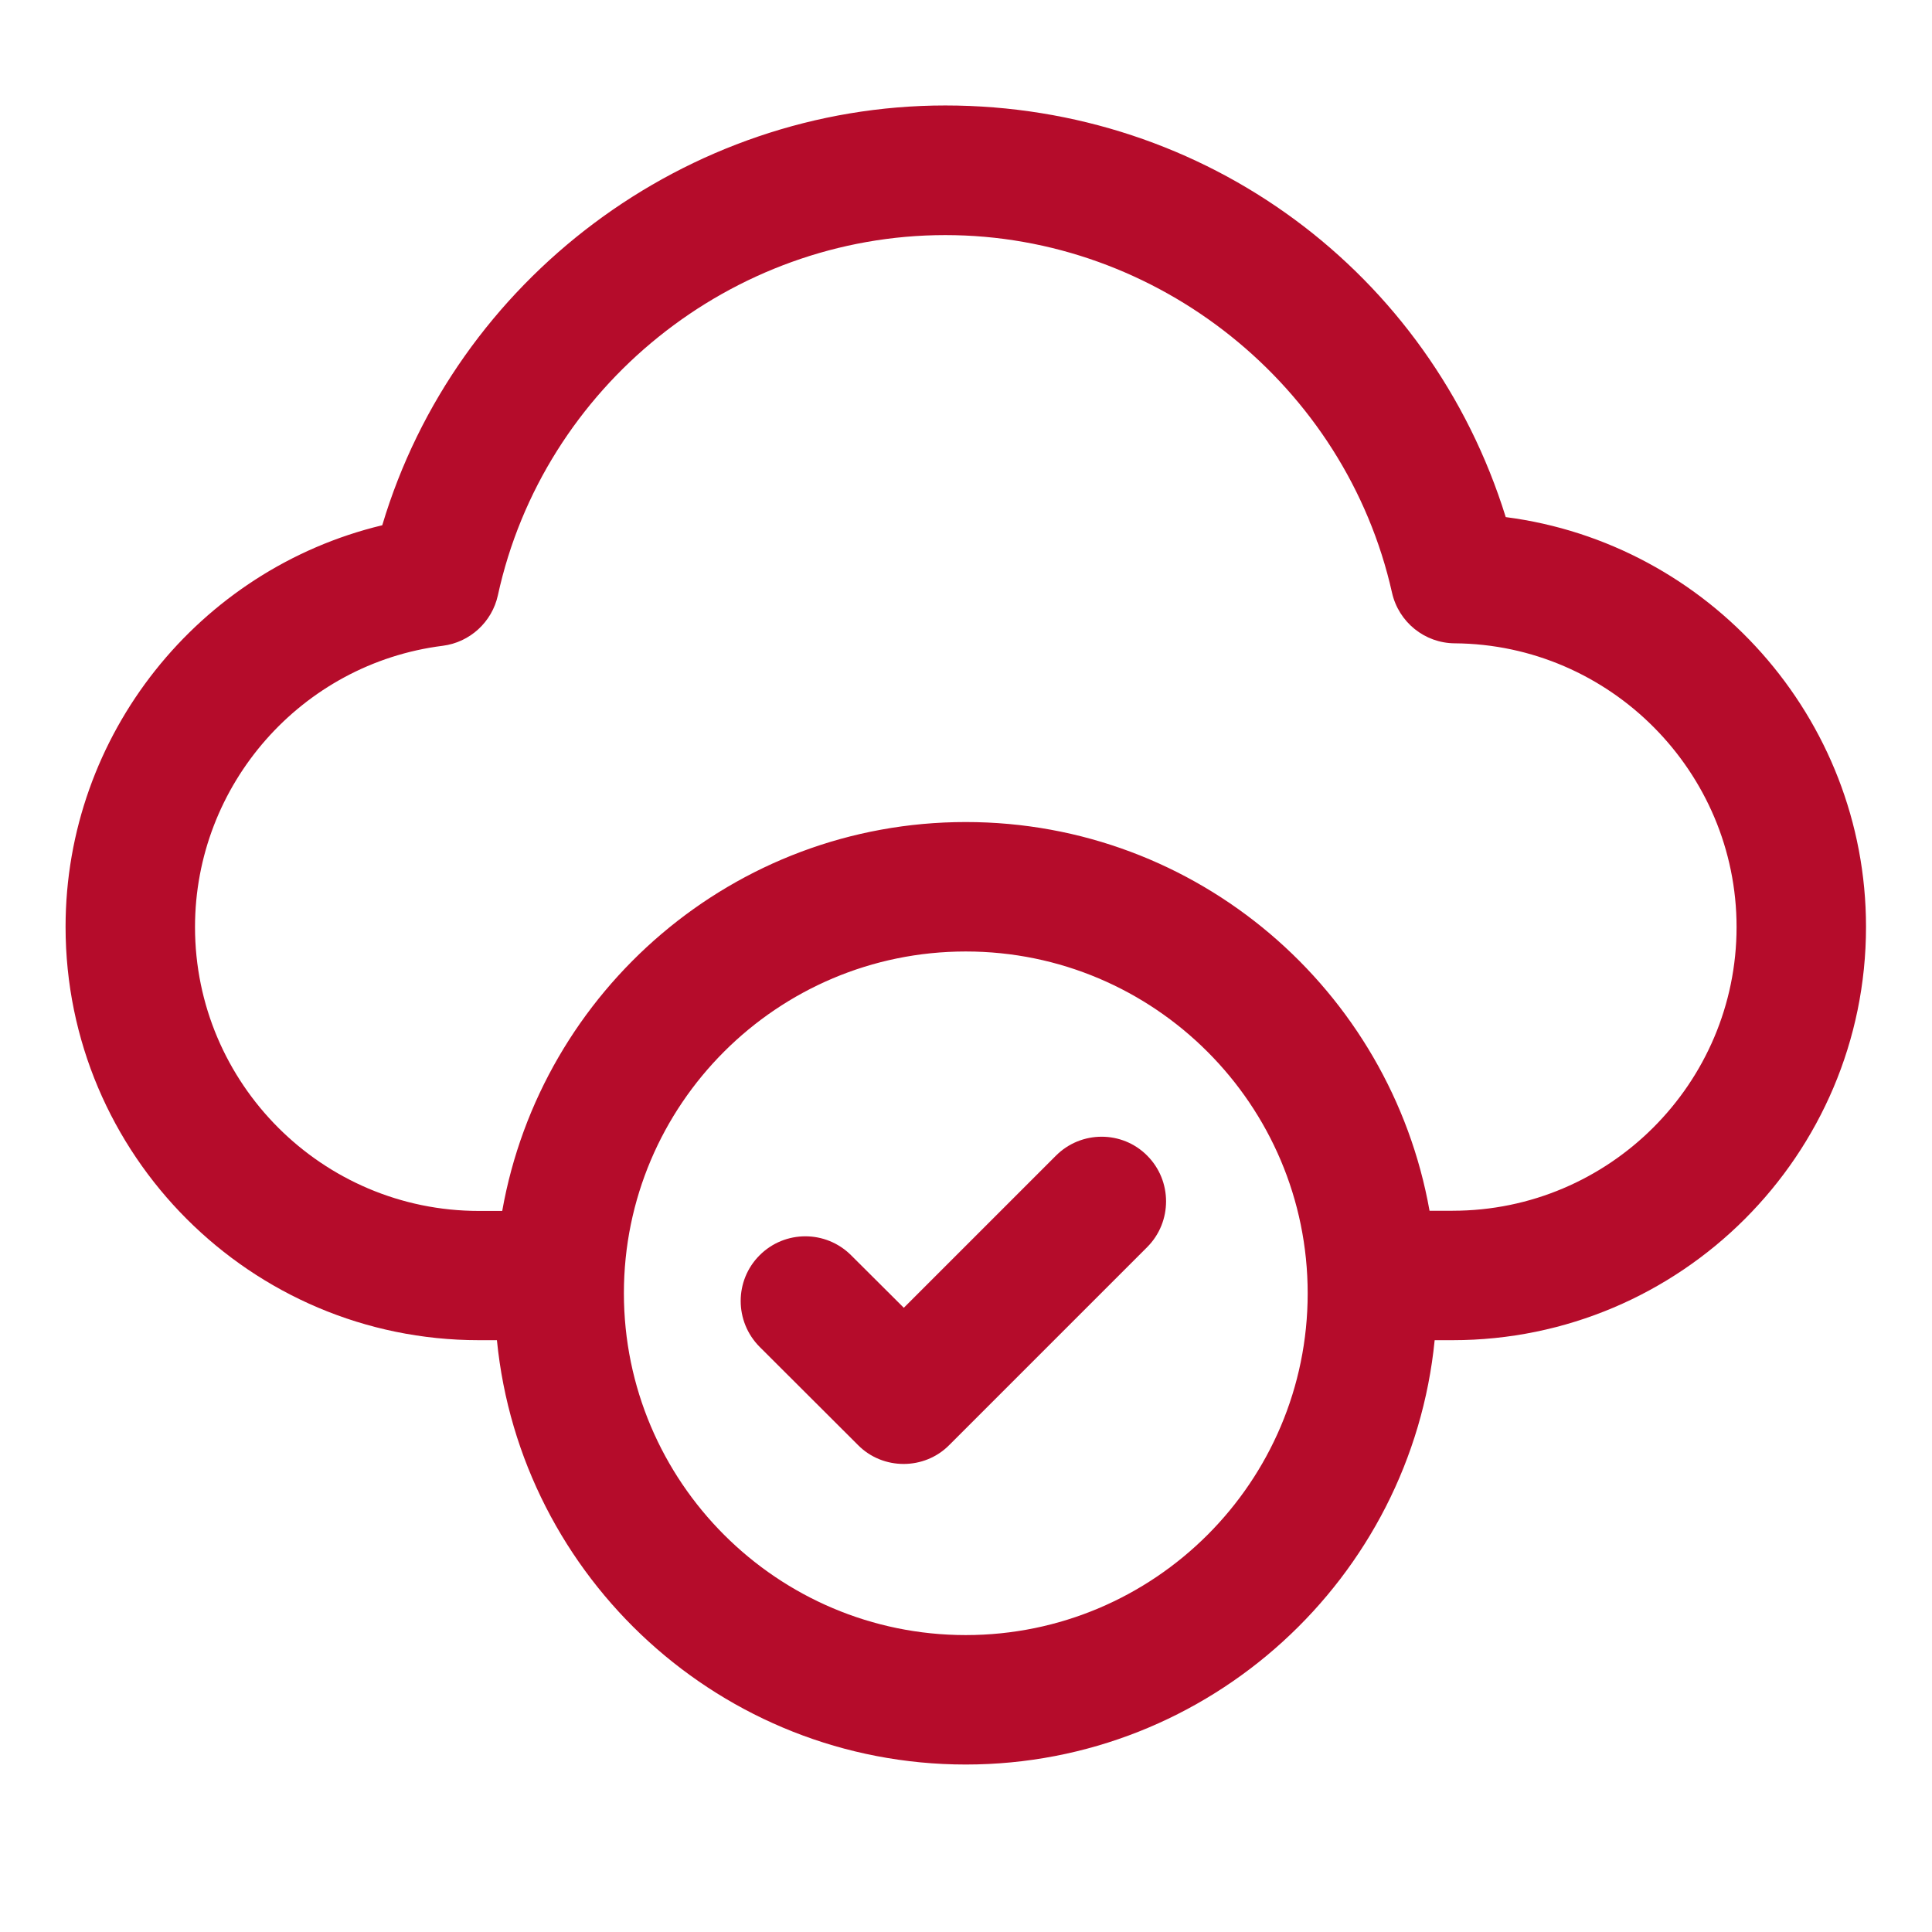 <svg xmlns="http://www.w3.org/2000/svg" width="2048" viewBox="0 0 1536 1536" height="2048" version="1.2"><defs><clipPath id="a"><path d="M52 83.848h1431.707V1403H52Zm0 0"/></clipPath></defs><g clip-path="url(#a)"><path style="stroke:none;fill-rule:nonzero;fill:#b50c2b;fill-opacity:1" d="M1197.105 411.113C1136.684 216.59 958.585 83.848 751.56 83.848c-206.274 0-389.344 138.468-447.653 333.742C158.203 452.547 52.13 584.086 52.13 736.87c0 181.262 147.36 328.621 328.621 328.621h14.313c18.683 189.246 178.851 337.36 372.769 337.36s354.086-148.262 372.77-337.36h14.164c181.41 0 328.77-147.36 328.77-328.62 0-166.345-125.212-304.966-286.43-325.759Zm-429.273 888.828c-149.922 0-271.816-121.894-271.816-271.816 0-149.922 121.894-271.668 271.816-271.668 149.922 0 271.816 121.898 271.816 271.82 0 149.918-121.894 271.664-271.816 271.664Zm387.082-337.359h-18.383c-31.187-175.387-184.426-309.035-368.699-309.035-184.277 0-337.512 133.8-368.55 309.183H380.75c-124.457 0-225.71-101.25-225.71-225.71 0-113.157 84.679-209.438 196.929-223.598 21.547-2.715 39.176-18.836 43.847-40.082 36.16-166.043 185.782-286.434 355.743-286.434 168.906 0 318.226 119.637 355.14 284.324 5.274 23.356 25.914 40.082 49.875 40.23 123.551.907 224.051 102.157 224.051 225.56 0 124.308-101.254 225.562-225.71 225.562Zm0 0"/></g><path style="stroke:none;fill-rule:nonzero;fill:#b50c2b;fill-opacity:1" d="m839.402 918.887-120.84 120.84-41.89-41.739c-20.04-20.039-52.582-20.187-72.774 0-20.039 20.043-20.039 52.586 0 72.778l78.2 78.05c9.945 10.094 23.203 15.067 36.312 15.067 13.11 0 26.367-4.973 36.313-15.067l157.304-157.304c20.04-20.04 20.04-52.739 0-72.778-19.89-20.039-52.586-20.039-72.625.153Zm0 0"/></svg>